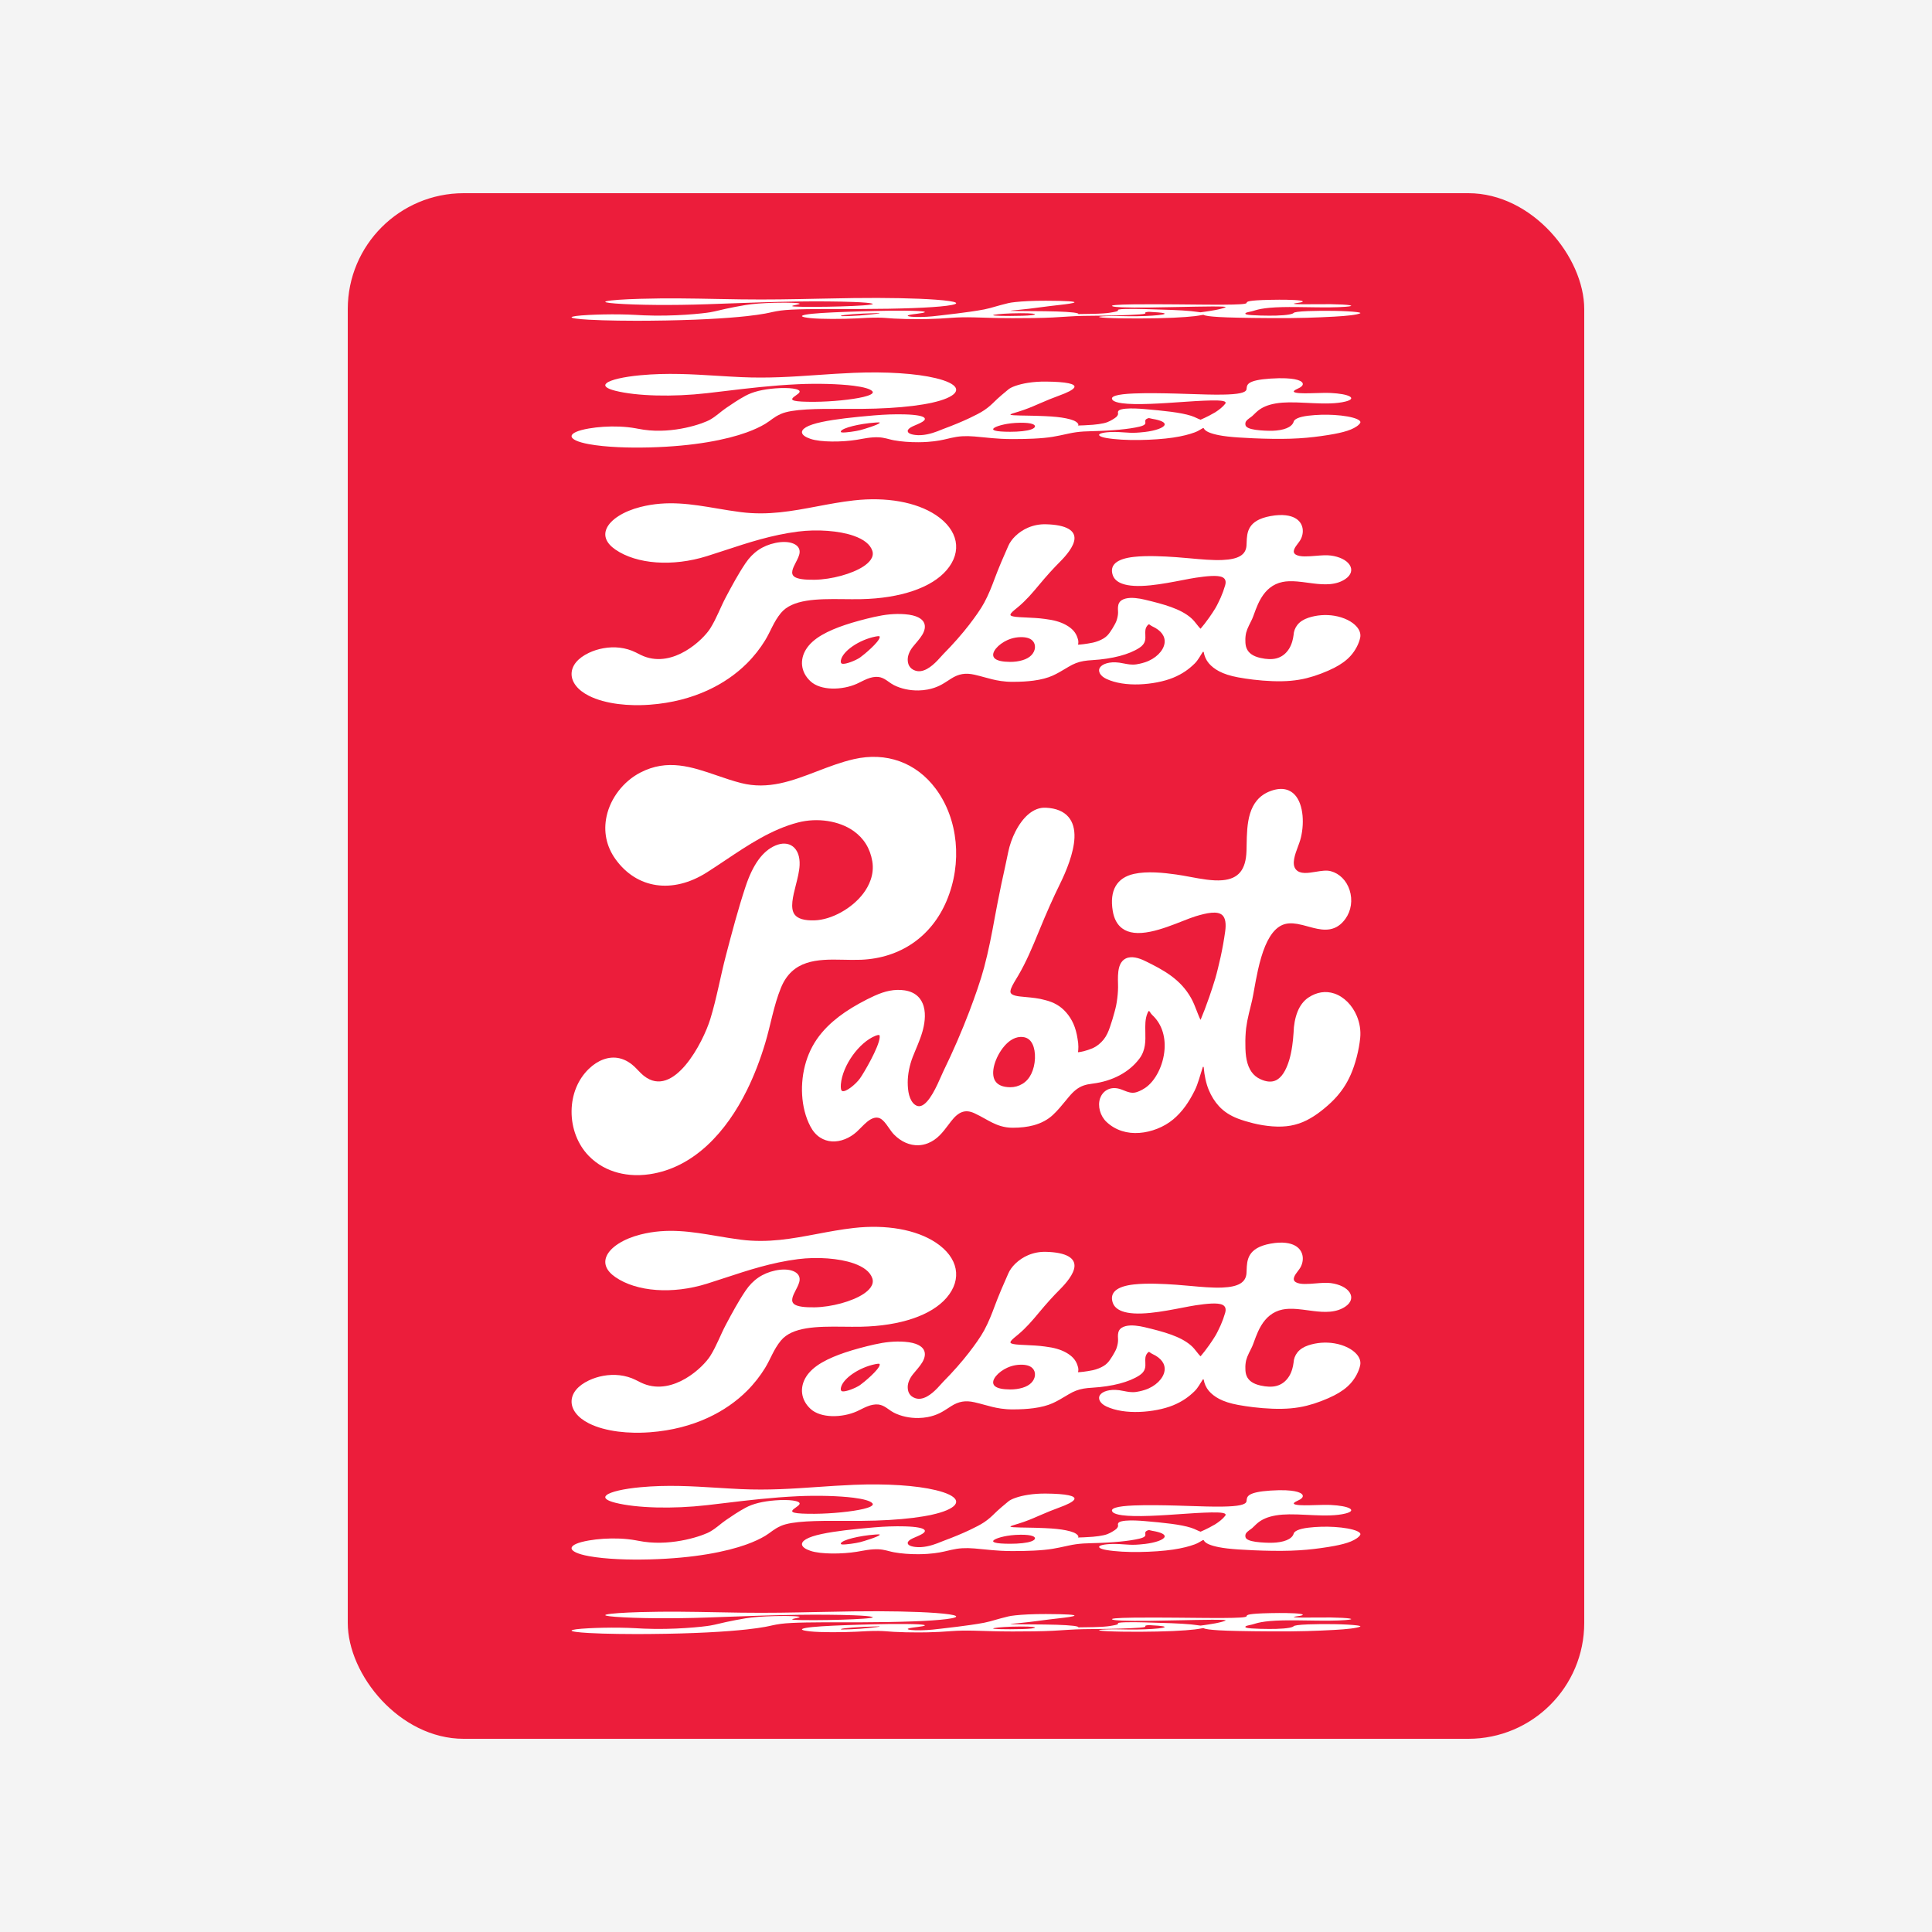 <?xml version="1.0" encoding="UTF-8"?>
<svg xmlns="http://www.w3.org/2000/svg" width="500" height="500" viewBox="0 0 500 500">
  <g id="a" data-name="Layer 2">
    <rect x="0" y="0" width="500" height="500" fill="#f4f4f4"></rect>
  </g>
  <g id="b" data-name="Layer 1">
    <g>
      <rect x="90" y="50" width="320" height="400" rx="30" ry="30" fill="#ec1d3b"></rect>
      <g>
        <g>
          <path d="M250.925,261.602c-2.002,5.26-4.286,10.527-6.788,15.655-.155,.318-.348,.758-.576,1.278-1.076,2.453-3.078,7.018-5.225,7.677-.513,.157-1.006,.066-1.503-.277-.356-.246-.674-.601-.944-1.054-.249-.419-.453-.915-.606-1.476-.135-.495-.232-1.053-.29-1.657-.048-.498-.073-1.041-.075-1.617-.002-.526,.027-1.064,.088-1.643,.057-.539,.142-1.1,.254-1.666,.106-.543,.242-1.1,.403-1.656,.159-.549,.345-1.088,.544-1.612,.21-.536,.43-1.068,.651-1.599l.107-.257c.188-.451,.376-.901,.558-1.351,.388-.956,.831-2.091,1.171-3.261,.522-1.791,1.004-4.406,.34-6.691-.462-1.591-1.683-3.591-4.873-4.086-1.277-.2-2.616-.165-3.979,.102-1.199,.234-2.451,.658-3.94,1.333-1.194,.541-2.509,1.208-3.908,1.982-1.273,.704-2.499,1.455-3.645,2.233-1.074,.73-2.113,1.526-3.088,2.367-1.078,.929-2.064,1.924-2.932,2.955-.929,1.105-1.739,2.29-2.407,3.523-.683,1.261-1.242,2.599-1.661,3.977-.42,1.384-.718,2.811-.883,4.241-.168,1.456-.211,2.908-.129,4.316,.086,1.47,.301,2.891,.641,4.224,.371,1.458,.87,2.765,1.521,3.995,.643,1.225,1.483,2.179,2.496,2.835,1.839,1.193,4.131,1.339,6.452,.414,1.065-.425,2.106-1.079,3.011-1.892,.324-.291,.672-.644,1.041-1.019l.265-.269c.448-.451,.93-.924,1.418-1.321,.528-.427,1.009-.716,1.471-.887,.513-.189,.981-.23,1.426-.129,.356,.083,.699,.268,1.05,.57,.309,.264,.625,.615,.994,1.105,.227,.302,.446,.617,.662,.927,.439,.632,.853,1.228,1.316,1.702,1.854,1.9,4.108,2.868,6.341,2.794,.807-.027,1.611-.19,2.393-.494,2.475-.963,3.887-2.838,5.383-4.823,.226-.299,.453-.601,.687-.904,1.96-2.529,3.704-3.127,6.02-2.067,.956,.438,1.827,.924,2.671,1.393,.665,.37,1.313,.73,1.972,1.053,1.251,.611,2.974,1.312,5.219,1.312,2.088,0,3.875-.208,5.452-.635,1.964-.531,3.636-1.424,4.969-2.653,1.214-1.118,2.378-2.539,3.505-3.912l.561-.683c.7-.844,1.308-1.459,1.912-1.933,.639-.502,1.31-.875,1.995-1.109,.678-.231,1.405-.385,2.294-.486,5.188-.643,9.506-2.945,12.159-6.482,1.635-2.179,1.58-4.581,1.528-6.905-.039-1.724-.075-3.353,.557-4.857,.221-.525,.372-.588,.408-.578,.062,.026,.205,.244,.29,.374,.148,.225,.315,.481,.557,.705,2.287,2.117,3.41,5.26,3.162,8.849-.283,4.106-2.353,8.222-5.035,10.012-1.06,.707-1.961,1.013-2.3,1.112-1.17,.339-2.191-.07-3.179-.467-.411-.166-.809-.323-1.196-.428-2.622-.703-4.391,.743-4.982,2.489-.667,1.971,.028,4.521,1.653,6.063,1.145,1.087,2.495,1.884,4.014,2.368,1.401,.446,2.934,.614,4.538,.489,1.539-.116,3.089-.479,4.605-1.079,1.527-.603,2.901-1.407,4.085-2.387,1.166-.966,2.247-2.135,3.211-3.473,.819-1.138,1.572-2.405,2.369-3.988,.47-.933,.835-2.007,1.131-2.935,.148-.465,.292-.941,.437-1.418,.177-.582,.354-1.167,.54-1.738,.011-.033,.038-.098,.124-.079,.114,.016,.122,.111,.124,.142,.081,1.045,.233,2.076,.451,3.063,.231,1.045,.519,1.984,.857,2.794,.678,1.623,1.571,3.039,2.654,4.208,1.288,1.392,2.907,2.443,4.951,3.214,1.197,.447,2.509,.846,3.9,1.187,1.651,.405,3.314,.674,4.944,.797,1.74,.131,3.339,.067,4.754-.189,1.458-.265,2.858-.735,4.161-1.398,1.238-.63,2.475-1.425,3.676-2.364,1.361-1.063,2.452-2.034,3.433-3.056,.846-.878,1.634-1.85,2.341-2.887,.74-1.087,1.375-2.243,1.941-3.533,.575-1.31,1.086-2.814,1.519-4.471,.444-1.701,.76-3.427,.914-4.992,.185-1.885-.113-3.835-.861-5.64-1.175-2.831-3.357-5.017-5.837-5.846-2.241-.75-4.563-.386-6.715,1.049-1.216,.812-2.195,2.098-2.829,3.72-.609,1.555-.956,3.426-1.003,5.385-.079,1.224-.197,2.379-.35,3.433-.202,1.382-.469,2.624-.792,3.69-.829,2.707-1.954,4.439-3.343,5.146-1.112,.567-2.48,.485-4.072-.244-1.897-.85-3.074-2.505-3.598-5.058-.218-1.062-.321-2.356-.314-3.973-.031-1.326,.034-2.74,.191-4.191,.157-1.226,.402-2.507,.748-3.918l.279-1.124c.201-.805,.386-1.545,.528-2.196,.188-.868,.372-1.894,.573-3.012,.121-.677,.249-1.388,.388-2.12,.288-1.515,.745-3.78,1.387-5.938,.651-2.188,1.376-3.917,2.217-5.284,.958-1.558,2.066-2.608,3.293-3.123,1.059-.444,2.272-.526,3.82-.262,.904,.155,1.842,.411,2.75,.66,.486,.133,.97,.265,1.452,.384,1.296,.32,2.822,.608,4.295,.336,1.57-.292,2.867-1.171,3.964-2.69,1.51-2.089,1.915-4.875,1.083-7.455-.792-2.452-2.608-4.276-4.859-4.878-1.13-.302-2.48-.079-3.91,.157-1.981,.326-4.029,.665-5.112-.589-1.191-1.378-.234-3.933,.535-5.986,.22-.588,.423-1.133,.561-1.604,1.119-3.806,.993-9.235-1.442-11.8-1.039-1.093-2.968-2.139-6.255-.913-5.947,2.216-6.066,8.676-6.163,13.868-.01,.54-.02,1.071-.035,1.59-.148,4.918-2.076,7.267-6.252,7.619-2.545,.216-5.501-.339-8.367-.873-1.261-.235-2.452-.457-3.578-.61-3.292-.466-7.506-.909-10.906-.161-4.485,.986-6.389,4.308-5.507,9.607,.338,2.028,1.157,3.539,2.435,4.489,1.677,1.248,4.081,1.527,7.347,.855,2.815-.581,5.816-1.762,8.227-2.711,1.361-.536,2.536-.998,3.463-1.277,2.839-.854,5.642-1.474,6.916-.253,.76,.728,.994,2.162,.697,4.262-.312,2.203-.703,4.39-1.163,6.5-.222,1.016-.454,1.998-.692,2.949-.227,.936-.456,1.832-.708,2.683-.457,1.515-.966,3.08-1.555,4.784-.385,1.115-.776,2.184-1.164,3.199-.365,.959-.725,1.859-1.075,2.687-.11-.183-.271-.508-.505-1.087-.174-.422-.338-.848-.503-1.273-.422-1.095-.859-2.227-1.456-3.288-2.73-4.857-7.054-7.239-12.01-9.64-1.412-.683-3.408-1.338-4.912-.575-.85,.431-1.432,1.243-1.728,2.414-.307,1.22-.296,2.806-.253,4.053,.022,.617,.016,1.255-.017,1.896-.032,.625-.09,1.242-.166,1.855-.075,.615-.168,1.226-.281,1.825-.123,.602-.27,1.199-.443,1.81-.16,.62-.339,1.244-.532,1.871-.193,.629-.396,1.266-.617,1.911-.22,.668-.454,1.256-.716,1.797-.274,.566-.602,1.089-.966,1.546-.395,.478-.822,.903-1.27,1.265-.477,.385-.984,.704-1.487,.936-1.774,.737-3.213,1.039-3.866,1.065,.107-.674,.196-1.895-.119-3.524-.443-2.872-1.361-4.976-2.981-6.823-1.435-1.613-3.121-2.589-5.447-3.161-1.591-.456-3.251-.613-5.009-.779-.479-.045-.963-.091-1.452-.143-1.559-.168-2.132-.536-2.337-.815-.08-.109-.167-.277-.126-.621,.093-.797,.794-1.96,1.535-3.193l.48-.803c2.024-3.441,3.613-7.203,5.333-11.409,1.955-4.781,3.733-8.781,5.435-12.227,1.632-3.305,3.611-8.067,3.774-11.985,.093-2.258-.423-4.069-1.534-5.383-1.244-1.471-3.219-2.283-5.87-2.416-1.606-.084-3.162,.52-4.616,1.784-1.197,1.041-2.325,2.561-3.262,4.398-.83,1.626-1.487,3.492-1.851,5.256-.522,2.529-1.122,5.307-1.765,8.227l-.231,1.137c-.521,2.564-1.059,5.216-1.527,7.811-.696,3.851-1.561,8.364-2.7,12.642-.468,1.749-1.031,3.57-1.772,5.731-.636,1.853-1.316,3.731-2.021,5.584Zm-23.258,6.842c-.177,2.581-4.132,9.274-5.088,10.624-1.075,1.518-3.71,3.678-4.616,3.287-.304-.13-.43-.768-.346-1.752,.414-4.845,4.682-10.824,8.953-12.544,.383-.154,.631-.2,.785-.205,.173-.006,.231,.039,.236,.042,.038,.03,.102,.184,.076,.548Zm29.649,7.203c.461-1.706,1.387-3.469,2.542-4.839,.916-1.086,2.395-2.389,4.26-2.451h.041c1.43-.034,2.429,.573,3.053,1.856,.466,.957,.691,2.275,.634,3.71-.056,1.422-.394,2.838-.951,3.985-.545,1.124-1.31,1.992-2.273,2.579-.965,.59-2.061,.895-3.185,.885-1.94-.018-3.259-.585-3.919-1.684-.575-.958-.647-2.393-.202-4.04Z" fill="#fff"></path>
          <path d="M155.991,301.923c1.23,.688,2.574,1.225,3.994,1.594,1.32,.343,2.713,.544,4.14,.597,.492,.018,.989,.018,1.489,.002,.853-.028,1.713-.107,2.573-.236,11.487-1.719,19.815-11.039,25.06-21.622,1.947-3.929,3.507-8.042,4.772-12.238,1.448-4.804,2.178-9.655,4.072-14.334,2.952-7.293,9.358-7.47,15.992-7.309,1.567,.038,3.189,.069,4.77,.012,10.15-.427,18.215-5.985,22.127-15.249,4.132-9.782,3.028-21.171-2.813-29.015-5.059-6.796-12.787-9.583-21.203-7.652-3.276,.753-6.433,1.962-9.487,3.133-6.499,2.491-12.637,4.843-19.708,3.041-2.085-.531-4.156-1.242-6.159-1.93-6.615-2.27-12.861-4.413-19.886-.776-4.364,2.261-7.711,6.583-8.732,11.28-.863,3.966-.08,7.799,2.264,11.085,5.52,7.738,14.816,9.101,23.681,3.471,1.615-1.026,3.215-2.096,4.819-3.168,5.863-3.921,11.925-7.976,18.771-9.75,4.999-1.298,10.635-.438,14.356,2.187,2.668,1.882,4.305,4.523,4.866,7.85,.593,3.52-.92,6.448-2.293,8.284-2.928,3.915-8.241,6.862-12.635,7.009-2.638,.087-4.383-.426-5.186-1.527-1.192-1.633-.421-4.66,.323-7.588,.448-1.76,.912-3.581,.982-5.194,.095-2.159-.525-3.866-1.744-4.807-1.176-.907-2.792-.991-4.548-.235-3.281,1.411-5.804,4.896-7.712,10.654-1.93,5.823-3.519,11.88-5.057,17.739-1.44,5.489-2.386,11.069-4.055,16.501-1.837,5.978-9.488,20.837-17.198,14.688-.568-.453-1.09-.996-1.595-1.521l-.495-.51c-1.294-1.313-2.703-2.154-4.185-2.499-1.371-.32-2.79-.218-4.215,.304-1.315,.482-2.573,1.297-3.739,2.421-2.837,2.737-4.425,6.616-4.472,10.924-.049,4.438,1.582,8.679,4.473,11.637,1.06,1.084,2.269,2.008,3.593,2.749Z" fill="#fff"></path>
        </g>
        <g>
          <path d="M250.925,349.858c-2.002,2.589-4.286,5.182-6.788,7.706-.155,.156-.348,.373-.576,.629-1.076,1.207-3.078,3.455-5.225,3.779-.513,.077-1.006,.032-1.503-.136-.356-.121-.674-.296-.944-.519-.249-.206-.453-.451-.606-.727-.135-.244-.232-.518-.29-.816-.048-.245-.073-.513-.075-.796-.002-.259,.027-.524,.088-.809,.057-.266,.142-.542,.254-.82,.106-.267,.242-.541,.403-.815,.159-.27,.345-.535,.544-.794,.21-.264,.43-.526,.651-.787l.107-.127c.188-.222,.376-.444,.558-.665,.388-.471,.831-1.029,1.171-1.605,.522-.882,1.004-2.169,.34-3.294-.462-.783-1.683-1.768-4.873-2.011-1.277-.098-2.616-.081-3.979,.05-1.199,.115-2.451,.324-3.94,.656-1.194,.266-2.509,.595-3.908,.975-1.273,.346-2.499,.716-3.645,1.099-1.074,.359-2.113,.751-3.088,1.165-1.078,.457-2.064,.947-2.932,1.455-.929,.544-1.739,1.127-2.407,1.734-.683,.621-1.242,1.279-1.661,1.958-.42,.681-.718,1.384-.883,2.088-.168,.717-.211,1.432-.129,2.125,.086,.724,.301,1.423,.641,2.079,.371,.718,.87,1.361,1.521,1.967,.643,.603,1.483,1.073,2.496,1.396,1.839,.587,4.131,.659,6.452,.204,1.065-.209,2.106-.531,3.011-.931,.324-.143,.672-.317,1.041-.502l.265-.132c.448-.222,.93-.455,1.418-.651,.528-.21,1.009-.353,1.471-.437,.513-.093,.981-.113,1.426-.063,.356,.041,.699,.132,1.05,.281,.309,.13,.625,.303,.994,.544,.227,.149,.446,.304,.662,.456,.439,.311,.853,.605,1.316,.838,1.854,.935,4.108,1.412,6.341,1.375,.807-.013,1.611-.094,2.393-.243,2.475-.474,3.887-1.397,5.383-2.374,.226-.147,.453-.296,.687-.445,1.96-1.245,3.704-1.54,6.02-1.018,.956,.216,1.827,.455,2.671,.686,.665,.182,1.313,.36,1.972,.518,1.251,.301,2.974,.646,5.219,.646,2.088,0,3.875-.103,5.452-.313,1.964-.262,3.636-.701,4.969-1.306,1.214-.55,2.378-1.25,3.505-1.926l.561-.336c.7-.416,1.308-.718,1.912-.952,.639-.247,1.31-.431,1.995-.546,.678-.114,1.405-.19,2.294-.239,5.188-.317,9.506-1.45,12.159-3.191,1.635-1.073,1.58-2.255,1.528-3.399-.039-.849-.075-1.651,.557-2.391,.221-.259,.372-.29,.408-.285,.062,.013,.205,.12,.29,.184,.148,.111,.315,.237,.557,.347,2.287,1.042,3.41,2.589,3.162,4.356-.283,2.021-2.353,4.048-5.035,4.929-1.06,.348-1.961,.499-2.3,.547-1.17,.167-2.191-.035-3.179-.23-.411-.082-.809-.159-1.196-.211-2.622-.346-4.391,.366-4.982,1.225-.667,.97,.028,2.226,1.653,2.985,1.145,.535,2.495,.927,4.014,1.166,1.401,.219,2.934,.302,4.538,.241,1.539-.057,3.089-.236,4.605-.531,1.527-.297,2.901-.693,4.085-1.175,1.166-.476,2.247-1.051,3.211-1.71,.819-.56,1.572-1.184,2.369-1.963,.47-.46,.835-.988,1.131-1.445,.148-.229,.292-.463,.437-.698,.177-.287,.354-.574,.54-.856,.011-.016,.038-.048,.124-.039,.114,.008,.122,.055,.124,.07,.081,.515,.233,1.022,.451,1.508,.231,.514,.519,.977,.857,1.375,.678,.799,1.571,1.496,2.654,2.072,1.288,.685,2.907,1.203,4.951,1.582,1.197,.22,2.509,.416,3.9,.585,1.651,.199,3.314,.332,4.944,.393,1.74,.064,3.339,.033,4.754-.093,1.458-.131,2.858-.362,4.161-.688,1.238-.31,2.475-.701,3.676-1.164,1.361-.523,2.452-1.001,3.433-1.504,.846-.432,1.634-.911,2.341-1.421,.74-.535,1.375-1.104,1.941-1.739,.575-.645,1.086-1.385,1.519-2.201,.444-.838,.76-1.687,.914-2.457,.185-.928-.113-1.888-.861-2.776-1.175-1.394-3.357-2.47-5.837-2.878-2.241-.369-4.563-.19-6.715,.517-1.216,.4-2.195,1.033-2.829,1.831-.609,.765-.956,1.686-1.003,2.651-.079,.602-.197,1.171-.35,1.69-.202,.68-.469,1.292-.792,1.817-.829,1.333-1.954,2.185-3.343,2.533-1.112,.279-2.48,.239-4.072-.12-1.897-.419-3.074-1.233-3.598-2.49-.218-.523-.321-1.16-.314-1.956-.031-.653,.034-1.349,.191-2.063,.157-.603,.402-1.234,.748-1.929l.279-.554c.201-.397,.386-.76,.528-1.081,.188-.428,.372-.932,.573-1.483,.121-.333,.249-.683,.388-1.044,.288-.746,.745-1.861,1.387-2.923,.651-1.077,1.376-1.928,2.217-2.601,.958-.767,2.066-1.284,3.293-1.537,1.059-.219,2.272-.259,3.82-.129,.904,.076,1.842,.203,2.75,.325,.486,.065,.97,.131,1.452,.189,1.296,.157,2.822,.299,4.295,.165,1.57-.144,2.867-.577,3.964-1.324,1.51-1.028,1.915-2.4,1.083-3.67-.792-1.207-2.608-2.105-4.859-2.401-1.13-.149-2.48-.039-3.91,.077-1.981,.161-4.029,.328-5.112-.29-1.191-.679-.234-1.936,.535-2.947,.22-.289,.423-.558,.561-.79,1.119-1.874,.993-4.546-1.442-5.809-1.039-.538-2.968-1.053-6.255-.449-5.947,1.091-6.066,4.271-6.163,6.827-.01,.266-.02,.527-.035,.783-.148,2.421-2.076,3.578-6.252,3.751-2.545,.106-5.501-.167-8.367-.43-1.261-.116-2.452-.225-3.578-.3-3.292-.23-7.506-.447-10.906-.079-4.485,.485-6.389,2.121-5.507,4.729,.338,.998,1.157,1.742,2.435,2.21,1.677,.614,4.081,.752,7.347,.421,2.815-.286,5.816-.867,8.227-1.334,1.361-.264,2.536-.491,3.463-.629,2.839-.42,5.642-.726,6.916-.125,.76,.358,.994,1.064,.697,2.098-.312,1.085-.703,2.161-1.163,3.2-.222,.5-.454,.983-.692,1.452-.227,.461-.456,.902-.708,1.321-.457,.746-.966,1.516-1.555,2.355-.385,.549-.776,1.075-1.164,1.575-.365,.472-.725,.915-1.075,1.323-.11-.09-.271-.25-.505-.535-.174-.208-.338-.417-.503-.627-.422-.539-.859-1.096-1.456-1.618-2.73-2.391-7.054-3.564-12.01-4.746-1.412-.336-3.408-.659-4.912-.283-.85,.212-1.432,.612-1.728,1.188-.307,.6-.296,1.381-.253,1.995,.022,.304,.016,.618-.017,.933-.032,.308-.09,.611-.166,.913-.075,.303-.168,.604-.281,.898-.123,.296-.27,.59-.443,.891-.16,.305-.339,.612-.532,.921-.193,.31-.396,.623-.617,.941-.22,.329-.454,.618-.716,.884-.274,.279-.602,.536-.966,.761-.395,.235-.822,.445-1.27,.623-.477,.19-.984,.346-1.487,.461-1.774,.363-3.213,.511-3.866,.524,.107-.332,.196-.933-.119-1.735-.443-1.414-1.361-2.449-2.981-3.359-1.435-.794-3.121-1.275-5.447-1.556-1.591-.225-3.251-.302-5.009-.384-.479-.022-.963-.045-1.452-.071-1.559-.083-2.132-.264-2.337-.401-.08-.053-.167-.136-.126-.306,.093-.392,.794-.965,1.535-1.572l.48-.396c2.024-1.694,3.613-3.546,5.333-5.616,1.955-2.354,3.733-4.323,5.435-6.019,1.632-1.627,3.611-3.971,3.774-5.9,.093-1.112-.423-2.003-1.534-2.65-1.244-.724-3.219-1.124-5.87-1.189-1.606-.041-3.162,.256-4.616,.878-1.197,.512-2.325,1.261-3.262,2.165-.83,.8-1.487,1.719-1.851,2.587-.522,1.245-1.122,2.612-1.765,4.05l-.231,.559c-.521,1.262-1.059,2.568-1.527,3.845-.696,1.896-1.561,4.117-2.7,6.223-.468,.861-1.031,1.758-1.772,2.821-.636,.912-1.316,1.837-2.021,2.749Zm-23.258,3.368c-.177,1.271-4.132,4.566-5.088,5.23-1.075,.747-3.71,1.81-4.616,1.618-.304-.064-.43-.378-.346-.863,.414-2.385,4.682-5.328,8.953-6.175,.383-.076,.631-.098,.785-.101,.173-.003,.231,.019,.236,.021,.038,.015,.102,.091,.076,.27Zm29.649,3.546c.461-.84,1.387-1.708,2.542-2.382,.916-.535,2.395-1.176,4.26-1.207h.041c1.43-.017,2.429,.282,3.053,.914,.466,.471,.691,1.12,.634,1.826-.056,.7-.394,1.397-.951,1.962-.545,.553-1.31,.98-2.273,1.269-.965,.29-2.061,.441-3.185,.436-1.94-.009-3.259-.288-3.919-.829-.575-.471-.647-1.178-.202-1.989Z" fill="#fff"></path>
          <path d="M155.991,369.707c1.23,.339,2.574,.603,3.994,.785,1.32,.169,2.713,.268,4.14,.294,.492,.009,.989,.009,1.489,0,.853-.014,1.713-.053,2.573-.116,11.487-.846,19.815-5.434,25.06-10.644,1.947-1.934,3.507-3.959,4.772-6.024,1.448-2.365,2.178-4.753,4.072-7.056,2.952-3.59,9.358-3.677,15.992-3.598,1.567,.019,3.189,.034,4.77,.006,10.15-.21,18.215-2.946,22.127-7.506,4.132-4.815,3.028-10.422-2.813-14.283-5.059-3.346-12.787-4.718-21.203-3.767-3.276,.371-6.433,.966-9.487,1.542-6.499,1.226-12.637,2.384-19.708,1.497-2.085-.262-4.156-.612-6.159-.95-6.615-1.118-12.861-2.173-19.886-.382-4.364,1.113-7.711,3.241-8.732,5.553-.863,1.952-.08,3.839,2.264,5.457,5.52,3.809,14.816,4.48,23.681,1.709,1.615-.505,3.215-1.032,4.819-1.559,5.863-1.93,11.925-3.926,18.771-4.8,4.999-.639,10.635-.216,14.356,1.076,2.668,.926,4.305,2.226,4.866,3.864,.593,1.733-.92,3.174-2.293,4.078-2.928,1.927-8.241,3.378-12.635,3.45-2.638,.043-4.383-.21-5.186-.751-1.192-.804-.421-2.294,.323-3.735,.448-.867,.912-1.763,.982-2.557,.095-1.063-.525-1.903-1.744-2.367-1.176-.447-2.792-.488-4.548-.116-3.281,.694-5.804,2.41-7.712,5.245-1.93,2.867-3.519,5.848-5.057,8.733-1.44,2.702-2.386,5.449-4.055,8.123-1.837,2.943-9.488,10.257-17.198,7.231-.568-.223-1.09-.49-1.595-.749l-.495-.251c-1.294-.646-2.703-1.06-4.185-1.23-1.371-.158-2.79-.107-4.215,.15-1.315,.237-2.573,.638-3.739,1.192-2.837,1.347-4.425,3.257-4.472,5.378-.049,2.185,1.582,4.273,4.473,5.729,1.06,.534,2.269,.989,3.593,1.353Z" fill="#fff"></path>
        </g>
        <g>
          <path d="M250.925,161.565c-2.002,2.589-4.286,5.182-6.788,7.706-.155,.156-.348,.373-.576,.629-1.076,1.207-3.078,3.455-5.225,3.779-.513,.077-1.006,.032-1.503-.136-.356-.121-.674-.296-.944-.519-.249-.206-.453-.451-.606-.727-.135-.244-.232-.518-.29-.816-.048-.245-.073-.513-.075-.796-.002-.259,.027-.524,.088-.809,.057-.266,.142-.542,.254-.82,.106-.267,.242-.541,.403-.815,.159-.27,.345-.535,.544-.794,.21-.264,.43-.526,.651-.787l.107-.127c.188-.222,.376-.444,.558-.665,.388-.471,.831-1.029,1.171-1.605,.522-.882,1.004-2.169,.34-3.294-.462-.783-1.683-1.768-4.873-2.011-1.277-.098-2.616-.081-3.979,.05-1.199,.115-2.451,.324-3.94,.656-1.194,.266-2.509,.595-3.908,.975-1.273,.346-2.499,.716-3.645,1.099-1.074,.359-2.113,.751-3.088,1.165-1.078,.457-2.064,.947-2.932,1.455-.929,.544-1.739,1.127-2.407,1.734-.683,.621-1.242,1.279-1.661,1.958-.42,.681-.718,1.384-.883,2.088-.168,.717-.211,1.432-.129,2.125,.086,.724,.301,1.423,.641,2.079,.371,.718,.87,1.361,1.521,1.967,.643,.603,1.483,1.073,2.496,1.396,1.839,.587,4.131,.659,6.452,.204,1.065-.209,2.106-.531,3.011-.931,.324-.143,.672-.317,1.041-.502l.265-.132c.448-.222,.93-.455,1.418-.651,.528-.21,1.009-.353,1.471-.437,.513-.093,.981-.113,1.426-.063,.356,.041,.699,.132,1.05,.281,.309,.13,.625,.303,.994,.544,.227,.149,.446,.304,.662,.456,.439,.311,.853,.605,1.316,.838,1.854,.935,4.108,1.412,6.341,1.375,.807-.013,1.611-.094,2.393-.243,2.475-.474,3.887-1.397,5.383-2.374,.226-.147,.453-.296,.687-.445,1.96-1.245,3.704-1.54,6.02-1.018,.956,.216,1.827,.455,2.671,.686,.665,.182,1.313,.36,1.972,.518,1.251,.301,2.974,.646,5.219,.646,2.088,0,3.875-.103,5.452-.313,1.964-.262,3.636-.701,4.969-1.306,1.214-.55,2.378-1.25,3.505-1.926l.561-.336c.7-.416,1.308-.718,1.912-.952,.639-.247,1.31-.431,1.995-.546,.678-.114,1.405-.19,2.294-.239,5.188-.317,9.506-1.45,12.159-3.191,1.635-1.073,1.58-2.255,1.528-3.399-.039-.849-.075-1.651,.557-2.391,.221-.259,.372-.29,.408-.285,.062,.013,.205,.12,.29,.184,.148,.111,.315,.237,.557,.347,2.287,1.042,3.41,2.589,3.162,4.356-.283,2.021-2.353,4.048-5.035,4.929-1.06,.348-1.961,.499-2.3,.547-1.17,.167-2.191-.035-3.179-.23-.411-.082-.809-.159-1.196-.211-2.622-.346-4.391,.366-4.982,1.225-.667,.97,.028,2.226,1.653,2.985,1.145,.535,2.495,.927,4.014,1.166,1.401,.219,2.934,.302,4.538,.241,1.539-.057,3.089-.236,4.605-.531,1.527-.297,2.901-.693,4.085-1.175,1.166-.476,2.247-1.051,3.211-1.71,.819-.56,1.572-1.184,2.369-1.963,.47-.46,.835-.988,1.131-1.445,.148-.229,.292-.463,.437-.698,.177-.287,.354-.574,.54-.856,.011-.016,.038-.048,.124-.039,.114,.008,.122,.055,.124,.07,.081,.515,.233,1.022,.451,1.508,.231,.514,.519,.977,.857,1.375,.678,.799,1.571,1.496,2.654,2.072,1.288,.685,2.907,1.203,4.951,1.582,1.197,.22,2.509,.416,3.9,.585,1.651,.199,3.314,.332,4.944,.393,1.74,.064,3.339,.033,4.754-.093,1.458-.131,2.858-.362,4.161-.688,1.238-.31,2.475-.701,3.676-1.164,1.361-.523,2.452-1.001,3.433-1.504,.846-.432,1.634-.911,2.341-1.421,.74-.535,1.375-1.104,1.941-1.739,.575-.645,1.086-1.385,1.519-2.201,.444-.838,.76-1.687,.914-2.457,.185-.928-.113-1.888-.861-2.776-1.175-1.394-3.357-2.47-5.837-2.878-2.241-.369-4.563-.19-6.715,.517-1.216,.4-2.195,1.033-2.829,1.831-.609,.765-.956,1.686-1.003,2.651-.079,.602-.197,1.171-.35,1.69-.202,.68-.469,1.292-.792,1.817-.829,1.333-1.954,2.185-3.343,2.533-1.112,.279-2.48,.239-4.072-.12-1.897-.419-3.074-1.233-3.598-2.49-.218-.523-.321-1.16-.314-1.956-.031-.653,.034-1.349,.191-2.063,.157-.603,.402-1.234,.748-1.929l.279-.554c.201-.397,.386-.76,.528-1.081,.188-.428,.372-.932,.573-1.483,.121-.333,.249-.683,.388-1.044,.288-.746,.745-1.861,1.387-2.923,.651-1.077,1.376-1.928,2.217-2.601,.958-.767,2.066-1.284,3.293-1.537,1.059-.219,2.272-.259,3.82-.129,.904,.076,1.842,.203,2.75,.325,.486,.065,.97,.131,1.452,.189,1.296,.157,2.822,.299,4.295,.165,1.57-.144,2.867-.577,3.964-1.324,1.51-1.028,1.915-2.4,1.083-3.67-.792-1.207-2.608-2.105-4.859-2.401-1.13-.149-2.48-.039-3.91,.077-1.981,.161-4.029,.328-5.112-.29-1.191-.679-.234-1.936,.535-2.947,.22-.289,.423-.558,.561-.79,1.119-1.874,.993-4.546-1.442-5.809-1.039-.538-2.968-1.053-6.255-.449-5.947,1.091-6.066,4.271-6.163,6.827-.01,.266-.02,.527-.035,.783-.148,2.421-2.076,3.578-6.252,3.751-2.545,.106-5.501-.167-8.367-.43-1.261-.116-2.452-.225-3.578-.3-3.292-.23-7.506-.447-10.906-.079-4.485,.485-6.389,2.121-5.507,4.729,.338,.998,1.157,1.742,2.435,2.21,1.677,.614,4.081,.752,7.347,.421,2.815-.286,5.816-.867,8.227-1.334,1.361-.264,2.536-.491,3.463-.629,2.839-.42,5.642-.726,6.916-.125,.76,.358,.994,1.064,.697,2.098-.312,1.085-.703,2.161-1.163,3.2-.222,.5-.454,.983-.692,1.452-.227,.461-.456,.902-.708,1.321-.457,.746-.966,1.516-1.555,2.355-.385,.549-.776,1.075-1.164,1.575-.365,.472-.725,.915-1.075,1.323-.11-.09-.271-.25-.505-.535-.174-.208-.338-.417-.503-.627-.422-.539-.859-1.096-1.456-1.618-2.73-2.391-7.054-3.564-12.01-4.746-1.412-.336-3.408-.659-4.912-.283-.85,.212-1.432,.612-1.728,1.188-.307,.6-.296,1.381-.253,1.995,.022,.304,.016,.618-.017,.933-.032,.308-.09,.611-.166,.913-.075,.303-.168,.604-.281,.898-.123,.296-.27,.59-.443,.891-.16,.305-.339,.612-.532,.921-.193,.31-.396,.623-.617,.941-.22,.329-.454,.618-.716,.884-.274,.279-.602,.536-.966,.761-.395,.235-.822,.445-1.27,.623-.477,.19-.984,.346-1.487,.461-1.774,.363-3.213,.511-3.866,.524,.107-.332,.196-.933-.119-1.735-.443-1.414-1.361-2.449-2.981-3.359-1.435-.794-3.121-1.275-5.447-1.556-1.591-.225-3.251-.302-5.009-.384-.479-.022-.963-.045-1.452-.071-1.559-.083-2.132-.264-2.337-.401-.08-.053-.167-.136-.126-.306,.093-.392,.794-.965,1.535-1.572l.48-.396c2.024-1.694,3.613-3.546,5.333-5.616,1.955-2.354,3.733-4.323,5.435-6.019,1.632-1.627,3.611-3.971,3.774-5.9,.093-1.112-.423-2.003-1.534-2.65-1.244-.724-3.219-1.124-5.87-1.189-1.606-.041-3.162,.256-4.616,.878-1.197,.512-2.325,1.261-3.262,2.165-.83,.8-1.487,1.719-1.851,2.587-.522,1.245-1.122,2.612-1.765,4.05l-.231,.559c-.521,1.262-1.059,2.568-1.527,3.845-.696,1.896-1.561,4.117-2.7,6.223-.468,.861-1.031,1.758-1.772,2.821-.636,.912-1.316,1.837-2.021,2.749Zm-23.258,3.368c-.177,1.271-4.132,4.566-5.088,5.23-1.075,.747-3.71,1.81-4.616,1.618-.304-.064-.43-.378-.346-.863,.414-2.385,4.682-5.328,8.953-6.175,.383-.076,.631-.098,.785-.101,.173-.003,.231,.019,.236,.021,.038,.015,.102,.091,.076,.27Zm29.649,3.546c.461-.84,1.387-1.708,2.542-2.382,.916-.535,2.395-1.176,4.26-1.207h.041c1.43-.017,2.429,.282,3.053,.914,.466,.471,.691,1.12,.634,1.826-.056,.7-.394,1.397-.951,1.962-.545,.553-1.31,.98-2.273,1.269-.965,.29-2.061,.441-3.185,.436-1.94-.009-3.259-.288-3.919-.829-.575-.471-.647-1.178-.202-1.989Z" fill="#fff"></path>
          <path d="M155.991,181.414c1.23,.339,2.574,.603,3.994,.785,1.32,.169,2.713,.268,4.14,.294,.492,.009,.989,.009,1.489,0,.853-.014,1.713-.053,2.573-.116,11.487-.846,19.815-5.434,25.06-10.644,1.947-1.934,3.507-3.959,4.772-6.024,1.448-2.365,2.178-4.753,4.072-7.056,2.952-3.59,9.358-3.677,15.992-3.598,1.567,.019,3.189,.034,4.77,.006,10.15-.21,18.215-2.946,22.127-7.506,4.132-4.815,3.028-10.422-2.813-14.283-5.059-3.346-12.787-4.718-21.203-3.767-3.276,.371-6.433,.966-9.487,1.542-6.499,1.226-12.637,2.384-19.708,1.497-2.085-.262-4.156-.612-6.159-.95-6.615-1.118-12.861-2.173-19.886-.382-4.364,1.113-7.711,3.241-8.732,5.553-.863,1.952-.08,3.839,2.264,5.457,5.52,3.809,14.816,4.48,23.681,1.709,1.615-.505,3.215-1.032,4.819-1.559,5.863-1.93,11.925-3.926,18.771-4.8,4.999-.639,10.635-.216,14.356,1.076,2.668,.926,4.305,2.226,4.866,3.864,.593,1.733-.92,3.174-2.293,4.078-2.928,1.927-8.241,3.378-12.635,3.45-2.638,.043-4.383-.21-5.186-.751-1.192-.804-.421-2.294,.323-3.735,.448-.867,.912-1.763,.982-2.557,.095-1.063-.525-1.903-1.744-2.367-1.176-.447-2.792-.488-4.548-.116-3.281,.694-5.804,2.41-7.712,5.245-1.93,2.867-3.519,5.848-5.057,8.733-1.44,2.702-2.386,5.449-4.055,8.123-1.837,2.943-9.488,10.257-17.198,7.231-.568-.223-1.09-.49-1.595-.749l-.495-.251c-1.294-.646-2.703-1.06-4.185-1.23-1.371-.158-2.79-.107-4.215,.15-1.315,.237-2.573,.638-3.739,1.192-2.837,1.347-4.425,3.257-4.472,5.378-.049,2.185,1.582,4.273,4.473,5.729,1.06,.534,2.269,.989,3.593,1.353Z" fill="#fff"></path>
        </g>
        <g>
          <path d="M250.925,395.975c-2.002,.945-4.286,1.892-6.788,2.813-.155,.057-.348,.136-.576,.23-1.076,.441-3.078,1.261-5.225,1.379-.513,.028-1.006,.012-1.503-.05-.356-.044-.674-.108-.944-.189-.249-.075-.453-.164-.606-.265-.135-.089-.232-.189-.29-.298-.048-.089-.073-.187-.075-.291-.002-.095,.027-.191,.088-.295,.057-.097,.142-.198,.254-.299,.106-.098,.242-.198,.403-.298,.159-.099,.345-.195,.544-.29,.21-.096,.43-.192,.651-.287l.107-.046c.188-.081,.376-.162,.558-.243,.388-.172,.831-.376,1.171-.586,.522-.322,1.004-.792,.34-1.202-.462-.286-1.683-.645-4.873-.734-1.277-.036-2.616-.03-3.979,.018-1.199,.042-2.451,.118-3.94,.239-1.194,.097-2.509,.217-3.908,.356-1.273,.126-2.499,.261-3.645,.401-1.074,.131-2.113,.274-3.088,.425-1.078,.167-2.064,.346-2.932,.531-.929,.199-1.739,.411-2.407,.633-.683,.227-1.242,.467-1.661,.715-.42,.249-.718,.505-.883,.762-.168,.262-.211,.523-.129,.776,.086,.264,.301,.519,.641,.759,.371,.262,.87,.497,1.521,.718,.643,.22,1.483,.391,2.496,.509,1.839,.214,4.131,.241,6.452,.074,1.065-.076,2.106-.194,3.011-.34,.324-.052,.672-.116,1.041-.183l.265-.048c.448-.081,.93-.166,1.418-.237,.528-.077,1.009-.129,1.471-.159,.513-.034,.981-.041,1.426-.023,.356,.015,.699,.048,1.05,.102,.309,.047,.625,.11,.994,.199,.227,.054,.446,.111,.662,.167,.439,.113,.853,.221,1.316,.306,1.854,.341,4.108,.515,6.341,.502,.807-.005,1.611-.034,2.393-.089,2.475-.173,3.887-.51,5.383-.867,.226-.054,.453-.108,.687-.162,1.96-.454,3.704-.562,6.02-.371,.956,.079,1.827,.166,2.671,.25,.665,.066,1.313,.131,1.972,.189,1.251,.11,2.974,.236,5.219,.236,2.088,0,3.875-.037,5.452-.114,1.964-.095,3.636-.256,4.969-.477,1.214-.201,2.378-.456,3.505-.703l.561-.123c.7-.152,1.308-.262,1.912-.347,.639-.09,1.31-.157,1.995-.199,.678-.042,1.405-.069,2.294-.087,5.188-.116,9.506-.529,12.159-1.165,1.635-.392,1.58-.823,1.528-1.241-.039-.31-.075-.602,.557-.873,.221-.094,.372-.106,.408-.104,.062,.005,.205,.044,.29,.067,.148,.04,.315,.086,.557,.127,2.287,.38,3.41,.945,3.162,1.59-.283,.738-2.353,1.477-5.035,1.799-1.06,.127-1.961,.182-2.3,.2-1.17,.061-2.191-.013-3.179-.084-.411-.03-.809-.058-1.196-.077-2.622-.126-4.391,.133-4.982,.447-.667,.354,.028,.812,1.653,1.089,1.145,.195,2.495,.338,4.014,.425,1.401,.08,2.934,.11,4.538,.088,1.539-.021,3.089-.086,4.605-.194,1.527-.108,2.901-.253,4.085-.429,1.166-.174,2.247-.384,3.211-.624,.819-.204,1.572-.432,2.369-.717,.47-.168,.835-.361,1.131-.527,.148-.084,.292-.169,.437-.255,.177-.105,.354-.21,.54-.312,.011-.006,.038-.018,.124-.014,.114,.003,.122,.02,.124,.026,.081,.188,.233,.373,.451,.55,.231,.188,.519,.357,.857,.502,.678,.292,1.571,.546,2.654,.756,1.288,.25,2.907,.439,4.951,.577,1.197,.08,2.509,.152,3.9,.213,1.651,.073,3.314,.121,4.944,.143,1.74,.024,3.339,.012,4.754-.034,1.458-.048,2.858-.132,4.161-.251,1.238-.113,2.475-.256,3.676-.425,1.361-.191,2.452-.365,3.433-.549,.846-.158,1.634-.332,2.341-.519,.74-.195,1.375-.403,1.941-.635,.575-.235,1.086-.506,1.519-.803,.444-.306,.76-.616,.914-.897,.185-.339-.113-.689-.861-1.013-1.175-.509-3.357-.901-5.837-1.05-2.241-.135-4.563-.069-6.715,.189-1.216,.146-2.195,.377-2.829,.668-.609,.279-.956,.616-1.003,.968-.079,.22-.197,.427-.35,.617-.202,.248-.469,.471-.792,.663-.829,.486-1.954,.798-3.343,.925-1.112,.102-2.48,.087-4.072-.044-1.897-.153-3.074-.45-3.598-.909-.218-.191-.321-.423-.314-.714-.031-.238,.034-.492,.191-.753,.157-.22,.402-.45,.748-.704l.279-.202c.201-.145,.386-.278,.528-.395,.188-.156,.372-.34,.573-.541,.121-.122,.249-.249,.388-.381,.288-.272,.745-.679,1.387-1.067,.651-.393,1.376-.704,2.217-.949,.958-.28,2.066-.469,3.293-.561,1.059-.08,2.272-.095,3.82-.047,.904,.028,1.842,.074,2.75,.119,.486,.024,.97,.048,1.452,.069,1.296,.057,2.822,.109,4.295,.06,1.57-.053,2.867-.21,3.964-.483,1.51-.375,1.915-.876,1.083-1.339-.792-.441-2.608-.768-4.859-.876-1.13-.054-2.48-.014-3.91,.028-1.981,.059-4.029,.12-5.112-.106-1.191-.248-.234-.707,.535-1.076,.22-.106,.423-.204,.561-.288,1.119-.684,.993-1.659-1.442-2.12-1.039-.196-2.968-.384-6.255-.164-5.947,.398-6.066,1.559-6.163,2.492-.01,.097-.02,.192-.035,.286-.148,.884-2.076,1.306-6.252,1.369-2.545,.039-5.501-.061-8.367-.157-1.261-.042-2.452-.082-3.578-.11-3.292-.084-7.506-.163-10.906-.029-4.485,.177-6.389,.774-5.507,1.726,.338,.364,1.157,.636,2.435,.807,1.677,.224,4.081,.274,7.347,.154,2.815-.104,5.816-.317,8.227-.487,1.361-.096,2.536-.179,3.463-.229,2.839-.153,5.642-.265,6.916-.045,.76,.131,.994,.388,.697,.766-.312,.396-.703,.789-1.163,1.168-.222,.183-.454,.359-.692,.53-.227,.168-.456,.329-.708,.482-.457,.272-.966,.553-1.555,.86-.385,.2-.776,.392-1.164,.575-.365,.172-.725,.334-1.075,.483-.11-.033-.271-.091-.505-.195-.174-.076-.338-.152-.503-.229-.422-.197-.859-.4-1.456-.591-2.73-.873-7.054-1.301-12.01-1.732-1.412-.123-3.408-.24-4.912-.103-.85,.078-1.432,.223-1.728,.434-.307,.219-.296,.504-.253,.728,.022,.111,.016,.226-.017,.341-.032,.112-.09,.223-.166,.333-.075,.11-.168,.22-.281,.328-.123,.108-.27,.216-.443,.325-.16,.111-.339,.224-.532,.336-.193,.113-.396,.227-.617,.343-.22,.12-.454,.226-.716,.323-.274,.102-.602,.196-.966,.278-.395,.086-.822,.162-1.27,.227-.477,.069-.984,.126-1.487,.168-1.774,.132-3.213,.187-3.866,.191,.107-.121,.196-.34-.119-.633-.443-.516-1.361-.894-2.981-1.226-1.435-.29-3.121-.465-5.447-.568-1.591-.082-3.251-.11-5.009-.14-.479-.008-.963-.016-1.452-.026-1.559-.03-2.132-.096-2.337-.146-.08-.02-.167-.05-.126-.112,.093-.143,.794-.352,1.535-.574l.48-.144c2.024-.618,3.613-1.294,5.333-2.05,1.955-.859,3.733-1.578,5.435-2.197,1.632-.594,3.611-1.449,3.774-2.153,.093-.406-.423-.731-1.534-.967-1.244-.264-3.219-.41-5.87-.434-1.606-.015-3.162,.093-4.616,.321-1.197,.187-2.325,.46-3.262,.79-.83,.292-1.487,.627-1.851,.944-.522,.454-1.122,.953-1.765,1.478l-.231,.204c-.521,.461-1.059,.937-1.527,1.403-.696,.692-1.561,1.503-2.7,2.271-.468,.314-1.031,.642-1.772,1.03-.636,.333-1.316,.67-2.021,1.003Zm-23.258,1.229c-.177,.464-4.132,1.666-5.088,1.909-1.075,.273-3.71,.661-4.616,.591-.304-.023-.43-.138-.346-.315,.414-.871,4.682-1.945,8.953-2.254,.383-.028,.631-.036,.785-.037,.173-.001,.231,.007,.236,.008,.038,.005,.102,.033,.076,.098Zm29.649,1.294c.461-.306,1.387-.623,2.542-.87,.916-.195,2.395-.429,4.26-.44h.041c1.43-.006,2.429,.103,3.053,.333,.466,.172,.691,.409,.634,.667-.056,.255-.394,.51-.951,.716-.545,.202-1.31,.358-2.273,.463-.965,.106-2.061,.161-3.185,.159-1.94-.003-3.259-.105-3.919-.303-.575-.172-.647-.43-.202-.726Z" fill="#fff"></path>
          <path d="M155.991,403.22c1.23,.124,2.574,.22,3.994,.286,1.32,.062,2.713,.098,4.14,.107,.492,.003,.989,.003,1.489,0,.853-.005,1.713-.019,2.573-.042,11.487-.309,19.815-1.984,25.06-3.885,1.947-.706,3.507-1.445,4.772-2.199,1.448-.863,2.178-1.735,4.072-2.576,2.952-1.31,9.358-1.342,15.992-1.313,1.567,.007,3.189,.012,4.77,.002,10.15-.077,18.215-1.075,22.127-2.74,4.132-1.758,3.028-3.804-2.813-5.213-5.059-1.221-12.787-1.722-21.203-1.375-3.276,.135-6.433,.353-9.487,.563-6.499,.448-12.637,.87-19.708,.546-2.085-.095-4.156-.223-6.159-.347-6.615-.408-12.861-.793-19.886-.139-4.364,.406-7.711,1.183-8.732,2.027-.863,.713-.08,1.401,2.264,1.992,5.52,1.39,14.816,1.635,23.681,.624,1.615-.184,3.215-.377,4.819-.569,5.863-.705,11.925-1.433,18.771-1.752,4.999-.233,10.635-.079,14.356,.393,2.668,.338,4.305,.813,4.866,1.41,.593,.632-.92,1.159-2.293,1.488-2.928,.703-8.241,1.233-12.635,1.259-2.638,.016-4.383-.077-5.186-.274-1.192-.293-.421-.837,.323-1.363,.448-.316,.912-.643,.982-.933,.095-.388-.525-.695-1.744-.864-1.176-.163-2.792-.178-4.548-.042-3.281,.253-5.804,.88-7.712,1.914-1.93,1.046-3.519,2.135-5.057,3.187-1.44,.986-2.386,1.989-4.055,2.965-1.837,1.074-9.488,3.744-17.198,2.639-.568-.081-1.09-.179-1.595-.273l-.495-.092c-1.294-.236-2.703-.387-4.185-.449-1.371-.058-2.79-.039-4.215,.055-1.315,.087-2.573,.233-3.739,.435-2.837,.492-4.425,1.189-4.472,1.963-.049,.797,1.582,1.559,4.473,2.091,1.06,.195,2.269,.361,3.593,.494Z" fill="#fff"></path>
        </g>
        <g>
          <path d="M250.925,108.194c-2.002,.945-4.286,1.892-6.788,2.813-.155,.057-.348,.136-.576,.23-1.076,.441-3.078,1.261-5.225,1.379-.513,.028-1.006,.012-1.503-.05-.356-.044-.674-.108-.944-.189-.249-.075-.453-.164-.606-.265-.135-.089-.232-.189-.29-.298-.048-.089-.073-.187-.075-.291-.002-.095,.027-.191,.088-.295,.057-.097,.142-.198,.254-.299,.106-.098,.242-.198,.403-.298,.159-.099,.345-.195,.544-.29,.21-.096,.43-.192,.651-.287l.107-.046c.188-.081,.376-.162,.558-.243,.388-.172,.831-.376,1.171-.586,.522-.322,1.004-.792,.34-1.202-.462-.286-1.683-.645-4.873-.734-1.277-.036-2.616-.03-3.979,.018-1.199,.042-2.451,.118-3.94,.239-1.194,.097-2.509,.217-3.908,.356-1.273,.126-2.499,.261-3.645,.401-1.074,.131-2.113,.274-3.088,.425-1.078,.167-2.064,.346-2.932,.531-.929,.199-1.739,.411-2.407,.633-.683,.227-1.242,.467-1.661,.715-.42,.249-.718,.505-.883,.762-.168,.262-.211,.523-.129,.776,.086,.264,.301,.519,.641,.759,.371,.262,.87,.497,1.521,.718,.643,.22,1.483,.391,2.496,.509,1.839,.214,4.131,.241,6.452,.074,1.065-.076,2.106-.194,3.011-.34,.324-.052,.672-.116,1.041-.183l.265-.048c.448-.081,.93-.166,1.418-.237,.528-.077,1.009-.129,1.471-.159,.513-.034,.981-.041,1.426-.023,.356,.015,.699,.048,1.05,.102,.309,.047,.625,.11,.994,.199,.227,.054,.446,.111,.662,.167,.439,.113,.853,.221,1.316,.306,1.854,.341,4.108,.515,6.341,.502,.807-.005,1.611-.034,2.393-.089,2.475-.173,3.887-.51,5.383-.867,.226-.054,.453-.108,.687-.162,1.96-.454,3.704-.562,6.02-.371,.956,.079,1.827,.166,2.671,.25,.665,.066,1.313,.131,1.972,.189,1.251,.11,2.974,.236,5.219,.236,2.088,0,3.875-.037,5.452-.114,1.964-.095,3.636-.256,4.969-.477,1.214-.201,2.378-.456,3.505-.703l.561-.123c.7-.152,1.308-.262,1.912-.347,.639-.09,1.31-.157,1.995-.199,.678-.042,1.405-.069,2.294-.087,5.188-.116,9.506-.529,12.159-1.165,1.635-.392,1.58-.823,1.528-1.241-.039-.31-.075-.602,.557-.873,.221-.094,.372-.106,.408-.104,.062,.005,.205,.044,.29,.067,.148,.04,.315,.086,.557,.127,2.287,.38,3.41,.945,3.162,1.59-.283,.738-2.353,1.477-5.035,1.799-1.06,.127-1.961,.182-2.3,.2-1.17,.061-2.191-.013-3.179-.084-.411-.03-.809-.058-1.196-.077-2.622-.126-4.391,.133-4.982,.447-.667,.354,.028,.812,1.653,1.089,1.145,.195,2.495,.338,4.014,.425,1.401,.08,2.934,.11,4.538,.088,1.539-.021,3.089-.086,4.605-.194,1.527-.108,2.901-.253,4.085-.429,1.166-.174,2.247-.384,3.211-.624,.819-.204,1.572-.432,2.369-.717,.47-.168,.835-.361,1.131-.527,.148-.084,.292-.169,.437-.255,.177-.105,.354-.21,.54-.312,.011-.006,.038-.018,.124-.014,.114,.003,.122,.02,.124,.026,.081,.188,.233,.373,.451,.55,.231,.188,.519,.357,.857,.502,.678,.292,1.571,.546,2.654,.756,1.288,.25,2.907,.439,4.951,.577,1.197,.08,2.509,.152,3.9,.213,1.651,.073,3.314,.121,4.944,.143,1.74,.024,3.339,.012,4.754-.034,1.458-.048,2.858-.132,4.161-.251,1.238-.113,2.475-.256,3.676-.425,1.361-.191,2.452-.365,3.433-.549,.846-.158,1.634-.332,2.341-.519,.74-.195,1.375-.403,1.941-.635,.575-.235,1.086-.506,1.519-.803,.444-.306,.76-.616,.914-.897,.185-.339-.113-.689-.861-1.013-1.175-.509-3.357-.901-5.837-1.05-2.241-.135-4.563-.069-6.715,.189-1.216,.146-2.195,.377-2.829,.668-.609,.279-.956,.616-1.003,.968-.079,.22-.197,.427-.35,.617-.202,.248-.469,.471-.792,.663-.829,.486-1.954,.798-3.343,.925-1.112,.102-2.48,.087-4.072-.044-1.897-.153-3.074-.45-3.598-.909-.218-.191-.321-.423-.314-.714-.031-.238,.034-.492,.191-.753,.157-.22,.402-.45,.748-.704l.279-.202c.201-.145,.386-.278,.528-.395,.188-.156,.372-.34,.573-.541,.121-.122,.249-.249,.388-.381,.288-.272,.745-.679,1.387-1.067,.651-.393,1.376-.704,2.217-.949,.958-.28,2.066-.469,3.293-.561,1.059-.08,2.272-.095,3.82-.047,.904,.028,1.842,.074,2.75,.119,.486,.024,.97,.048,1.452,.069,1.296,.057,2.822,.109,4.295,.06,1.57-.053,2.867-.21,3.964-.483,1.51-.375,1.915-.876,1.083-1.339-.792-.441-2.608-.768-4.859-.876-1.13-.054-2.48-.014-3.91,.028-1.981,.059-4.029,.12-5.112-.106-1.191-.248-.234-.707,.535-1.076,.22-.106,.423-.204,.561-.288,1.119-.684,.993-1.659-1.442-2.12-1.039-.196-2.968-.384-6.255-.164-5.947,.398-6.066,1.559-6.163,2.492-.01,.097-.02,.192-.035,.286-.148,.884-2.076,1.306-6.252,1.369-2.545,.039-5.501-.061-8.367-.157-1.261-.042-2.452-.082-3.578-.11-3.292-.084-7.506-.163-10.906-.029-4.485,.177-6.389,.774-5.507,1.726,.338,.364,1.157,.636,2.435,.807,1.677,.224,4.081,.274,7.347,.154,2.815-.104,5.816-.317,8.227-.487,1.361-.096,2.536-.179,3.463-.229,2.839-.153,5.642-.265,6.916-.045,.76,.131,.994,.388,.697,.766-.312,.396-.703,.789-1.163,1.168-.222,.183-.454,.359-.692,.53-.227,.168-.456,.329-.708,.482-.457,.272-.966,.553-1.555,.86-.385,.2-.776,.392-1.164,.575-.365,.172-.725,.334-1.075,.483-.11-.033-.271-.091-.505-.195-.174-.076-.338-.152-.503-.229-.422-.197-.859-.4-1.456-.591-2.73-.873-7.054-1.301-12.01-1.732-1.412-.123-3.408-.24-4.912-.103-.85,.078-1.432,.223-1.728,.434-.307,.219-.296,.504-.253,.728,.022,.111,.016,.226-.017,.341-.032,.112-.09,.223-.166,.333-.075,.11-.168,.22-.281,.328-.123,.108-.27,.216-.443,.325-.16,.111-.339,.224-.532,.336-.193,.113-.396,.227-.617,.343-.22,.12-.454,.226-.716,.323-.274,.102-.602,.196-.966,.278-.395,.086-.822,.162-1.27,.227-.477,.069-.984,.126-1.487,.168-1.774,.132-3.213,.187-3.866,.191,.107-.121,.196-.34-.119-.633-.443-.516-1.361-.894-2.981-1.226-1.435-.29-3.121-.465-5.447-.568-1.591-.082-3.251-.11-5.009-.14-.479-.008-.963-.016-1.452-.026-1.559-.03-2.132-.096-2.337-.146-.08-.02-.167-.05-.126-.112,.093-.143,.794-.352,1.535-.574l.48-.144c2.024-.618,3.613-1.294,5.333-2.05,1.955-.859,3.733-1.578,5.435-2.197,1.632-.594,3.611-1.449,3.774-2.153,.093-.406-.423-.731-1.534-.967-1.244-.264-3.219-.41-5.87-.434-1.606-.015-3.162,.093-4.616,.321-1.197,.187-2.325,.46-3.262,.79-.83,.292-1.487,.627-1.851,.944-.522,.454-1.122,.953-1.765,1.478l-.231,.204c-.521,.461-1.059,.937-1.527,1.403-.696,.692-1.561,1.503-2.7,2.271-.468,.314-1.031,.642-1.772,1.03-.636,.333-1.316,.67-2.021,1.003Zm-23.258,1.229c-.177,.464-4.132,1.666-5.088,1.909-1.075,.273-3.71,.661-4.616,.591-.304-.023-.43-.138-.346-.315,.414-.871,4.682-1.945,8.953-2.254,.383-.028,.631-.036,.785-.037,.173-.001,.231,.007,.236,.008,.038,.005,.102,.033,.076,.098Zm29.649,1.294c.461-.306,1.387-.623,2.542-.87,.916-.195,2.395-.429,4.26-.44h.041c1.43-.006,2.429,.103,3.053,.333,.466,.172,.691,.409,.634,.667-.056,.255-.394,.51-.951,.716-.545,.202-1.31,.358-2.273,.463-.965,.106-2.061,.161-3.185,.159-1.94-.003-3.259-.105-3.919-.303-.575-.172-.647-.43-.202-.726Z" fill="#fff"></path>
          <path d="M155.991,115.439c1.23,.124,2.574,.22,3.994,.286,1.32,.062,2.713,.098,4.14,.107,.492,.003,.989,.003,1.489,0,.853-.005,1.713-.019,2.573-.042,11.487-.309,19.815-1.984,25.06-3.885,1.947-.706,3.507-1.445,4.772-2.199,1.448-.863,2.178-1.735,4.072-2.576,2.952-1.31,9.358-1.342,15.992-1.313,1.567,.007,3.189,.012,4.77,.002,10.15-.077,18.215-1.075,22.127-2.74,4.132-1.758,3.028-3.804-2.813-5.213-5.059-1.221-12.787-1.722-21.203-1.375-3.276,.135-6.433,.353-9.487,.563-6.499,.448-12.637,.87-19.708,.546-2.085-.095-4.156-.223-6.159-.347-6.615-.408-12.861-.793-19.886-.139-4.364,.406-7.711,1.183-8.732,2.027-.863,.713-.08,1.401,2.264,1.992,5.52,1.39,14.816,1.635,23.681,.624,1.615-.184,3.215-.377,4.819-.569,5.863-.705,11.925-1.433,18.771-1.752,4.999-.233,10.635-.079,14.356,.393,2.668,.338,4.305,.813,4.866,1.41,.593,.632-.92,1.159-2.293,1.488-2.928,.703-8.241,1.233-12.635,1.259-2.638,.016-4.383-.077-5.186-.274-1.192-.293-.421-.837,.323-1.363,.448-.316,.912-.643,.982-.933,.095-.388-.525-.695-1.744-.864-1.176-.163-2.792-.178-4.548-.042-3.281,.253-5.804,.88-7.712,1.914-1.93,1.046-3.519,2.135-5.057,3.187-1.44,.986-2.386,1.989-4.055,2.965-1.837,1.074-9.488,3.744-17.198,2.639-.568-.081-1.09-.179-1.595-.273l-.495-.092c-1.294-.236-2.703-.387-4.185-.449-1.371-.058-2.79-.039-4.215,.055-1.315,.087-2.573,.233-3.739,.435-2.837,.492-4.425,1.189-4.472,1.963-.049,.797,1.582,1.559,4.473,2.091,1.06,.195,2.269,.361,3.593,.494Z" fill="#fff"></path>
        </g>
        <g>
          <path d="M250.925,420.573c-2.002,.287-4.286,.574-6.788,.854-.155,.017-.348,.041-.576,.07-1.076,.134-3.078,.383-5.225,.419-.513,.009-1.006,.004-1.503-.015-.356-.013-.674-.033-.944-.057-.249-.023-.453-.05-.606-.08-.135-.027-.232-.057-.29-.09-.048-.027-.073-.057-.075-.088-.002-.029,.027-.058,.088-.09,.057-.029,.142-.06,.254-.091,.106-.03,.242-.06,.403-.09,.159-.03,.345-.059,.544-.088,.21-.029,.43-.058,.651-.087l.107-.014c.188-.025,.376-.049,.558-.074,.388-.052,.831-.114,1.171-.178,.522-.098,1.004-.24,.34-.365-.462-.087-1.683-.196-4.873-.223-1.277-.011-2.616-.009-3.979,.006-1.199,.013-2.451,.036-3.94,.073-1.194,.029-2.509,.066-3.908,.108-1.273,.038-2.499,.079-3.645,.122-1.074,.04-2.113,.083-3.088,.129-1.078,.051-2.064,.105-2.932,.161-.929,.06-1.739,.125-2.407,.192-.683,.069-1.242,.142-1.661,.217-.42,.075-.718,.153-.883,.231-.168,.079-.211,.159-.129,.235,.086,.08,.301,.158,.641,.23,.371,.079,.87,.151,1.521,.218,.643,.067,1.483,.119,2.496,.155,1.839,.065,4.131,.073,6.452,.023,1.065-.023,2.106-.059,3.011-.103,.324-.016,.672-.035,1.041-.056l.265-.015c.448-.025,.93-.05,1.418-.072,.528-.023,1.009-.039,1.471-.048,.513-.01,.981-.013,1.426-.007,.356,.005,.699,.015,1.05,.031,.309,.014,.625,.034,.994,.06,.227,.016,.446,.034,.662,.051,.439,.034,.853,.067,1.316,.093,1.854,.104,4.108,.156,6.341,.152,.807-.001,1.611-.01,2.393-.027,2.475-.053,3.887-.155,5.383-.263,.226-.016,.453-.033,.687-.049,1.96-.138,3.704-.171,6.02-.113,.956,.024,1.827,.05,2.671,.076,.665,.02,1.313,.04,1.972,.057,1.251,.033,2.974,.072,5.219,.072,2.088,0,3.875-.011,5.452-.035,1.964-.029,3.636-.078,4.969-.145,1.214-.061,2.378-.138,3.505-.213l.561-.037c.7-.046,1.308-.08,1.912-.105,.639-.027,1.31-.048,1.995-.06,.678-.013,1.405-.021,2.294-.027,5.188-.035,9.506-.161,12.159-.353,1.635-.119,1.58-.25,1.528-.376-.039-.094-.075-.183,.557-.265,.221-.029,.372-.032,.408-.032,.062,.001,.205,.013,.29,.02,.148,.012,.315,.026,.557,.038,2.287,.115,3.41,.287,3.162,.482-.283,.224-2.353,.448-5.035,.546-1.06,.039-1.961,.055-2.3,.061-1.17,.018-2.191-.004-3.179-.025-.411-.009-.809-.018-1.196-.023-2.622-.038-4.391,.04-4.982,.136-.667,.107,.028,.247,1.653,.331,1.145,.059,2.495,.103,4.014,.129,1.401,.024,2.934,.033,4.538,.027,1.539-.006,3.089-.026,4.605-.059,1.527-.033,2.901-.077,4.085-.13,1.166-.053,2.247-.116,3.211-.189,.819-.062,1.572-.131,2.369-.217,.47-.051,.835-.109,1.131-.16,.148-.025,.292-.051,.437-.077,.177-.032,.354-.064,.54-.095,.011-.002,.038-.005,.124-.004,.114,0,.122,.006,.124,.008,.081,.057,.233,.113,.451,.167,.231,.057,.519,.108,.857,.152,.678,.089,1.571,.166,2.654,.229,1.288,.076,2.907,.133,4.951,.175,1.197,.024,2.509,.046,3.9,.065,1.651,.022,3.314,.037,4.944,.043,1.74,.007,3.339,.004,4.754-.01,1.458-.014,2.858-.04,4.161-.076,1.238-.034,2.475-.078,3.676-.129,1.361-.058,2.452-.111,3.433-.167,.846-.048,1.634-.101,2.341-.157,.74-.059,1.375-.122,1.941-.193,.575-.071,1.086-.153,1.519-.244,.444-.093,.76-.187,.914-.272,.185-.103-.113-.209-.861-.308-1.175-.154-3.357-.274-5.837-.319-2.241-.041-4.563-.021-6.715,.057-1.216,.044-2.195,.114-2.829,.203-.609,.085-.956,.187-1.003,.294-.079,.067-.197,.13-.35,.187-.202,.075-.469,.143-.792,.201-.829,.148-1.954,.242-3.343,.281-1.112,.031-2.48,.026-4.072-.013-1.897-.046-3.074-.137-3.598-.276-.218-.058-.321-.128-.314-.217-.031-.072,.034-.149,.191-.229,.157-.067,.402-.137,.748-.214l.279-.061c.201-.044,.386-.084,.528-.12,.188-.047,.372-.103,.573-.164,.121-.037,.249-.076,.388-.116,.288-.083,.745-.206,1.387-.324,.651-.119,1.376-.214,2.217-.288,.958-.085,2.066-.142,3.293-.17,1.059-.024,2.272-.029,3.82-.014,.904,.008,1.842,.022,2.75,.036,.486,.007,.97,.014,1.452,.021,1.296,.017,2.822,.033,4.295,.018,1.57-.016,2.867-.064,3.964-.147,1.51-.114,1.915-.266,1.083-.406-.792-.134-2.608-.233-4.859-.266-1.13-.016-2.48-.004-3.91,.009-1.981,.018-4.029,.036-5.112-.032-1.191-.075-.234-.214,.535-.326,.22-.032,.423-.062,.561-.087,1.119-.208,.993-.504-1.442-.643-1.039-.06-2.968-.117-6.255-.05-5.947,.121-6.066,.473-6.163,.756-.01,.029-.02,.058-.035,.087-.148,.268-2.076,.396-6.252,.415-2.545,.012-5.501-.018-8.367-.048-1.261-.013-2.452-.025-3.578-.033-3.292-.025-7.506-.05-10.906-.009-4.485,.054-6.389,.235-5.507,.524,.338,.111,1.157,.193,2.435,.245,1.677,.068,4.081,.083,7.347,.047,2.815-.032,5.816-.096,8.227-.148,1.361-.029,2.536-.054,3.463-.07,2.839-.047,5.642-.08,6.916-.014,.76,.04,.994,.118,.697,.232-.312,.12-.703,.239-1.163,.354-.222,.055-.454,.109-.692,.161-.227,.051-.456,.1-.708,.146-.457,.083-.966,.168-1.555,.261-.385,.061-.776,.119-1.164,.174-.365,.052-.725,.101-1.075,.147-.11-.01-.271-.028-.505-.059-.174-.023-.338-.046-.503-.069-.422-.06-.859-.121-1.456-.179-2.73-.265-7.054-.395-12.01-.526-1.412-.037-3.408-.073-4.912-.031-.85,.024-1.432,.068-1.728,.132-.307,.067-.296,.153-.253,.221,.022,.034,.016,.068-.017,.103-.032,.034-.09,.068-.166,.101-.075,.034-.168,.067-.281,.1-.123,.033-.27,.065-.443,.099-.16,.034-.339,.068-.532,.102-.193,.034-.396,.069-.617,.104-.22,.036-.454,.068-.716,.098-.274,.031-.602,.059-.966,.084-.395,.026-.822,.049-1.27,.069-.477,.021-.984,.038-1.487,.051-1.774,.04-3.213,.057-3.866,.058,.107-.037,.196-.103-.119-.192-.443-.157-1.361-.271-2.981-.372-1.435-.088-3.121-.141-5.447-.172-1.591-.025-3.251-.033-5.009-.042-.479-.002-.963-.005-1.452-.008-1.559-.009-2.132-.029-2.337-.044-.08-.006-.167-.015-.126-.034,.093-.043,.794-.107,1.535-.174l.48-.044c2.024-.188,3.613-.393,5.333-.622,1.955-.261,3.733-.479,5.435-.667,1.632-.18,3.611-.44,3.774-.653,.093-.123-.423-.222-1.534-.294-1.244-.08-3.219-.125-5.87-.132-1.606-.005-3.162,.028-4.616,.097-1.197,.057-2.325,.14-3.262,.24-.83,.089-1.487,.19-1.851,.287-.522,.138-1.122,.289-1.765,.449l-.231,.062c-.521,.14-1.059,.284-1.527,.426-.696,.21-1.561,.456-2.7,.689-.468,.095-1.031,.195-1.772,.312-.636,.101-1.316,.203-2.021,.304Zm-23.258,.373c-.177,.141-4.132,.506-5.088,.579-1.075,.083-3.71,.201-4.616,.179-.304-.007-.43-.042-.346-.096,.414-.264,4.682-.59,8.953-.684,.383-.008,.631-.011,.785-.011,.173,0,.231,.002,.236,.002,.038,.002,.102,.01,.076,.03Zm29.649,.393c.461-.093,1.387-.189,2.542-.264,.916-.059,2.395-.13,4.26-.134h.041c1.43-.002,2.429,.031,3.053,.101,.466,.052,.691,.124,.634,.202-.056,.078-.394,.155-.951,.217-.545,.061-1.31,.109-2.273,.141-.965,.032-2.061,.049-3.185,.048-1.94,0-3.259-.032-3.919-.092-.575-.052-.647-.13-.202-.22Z" fill="#fff"></path>
          <path d="M155.991,422.772c1.23,.038,2.574,.067,3.994,.087,1.32,.019,2.713,.03,4.14,.033,.492,0,.989,.001,1.489,0,.853-.002,1.713-.006,2.573-.013,11.487-.094,19.815-.602,25.06-1.179,1.947-.214,3.507-.438,4.772-.667,1.448-.262,2.178-.526,4.072-.782,2.952-.398,9.358-.407,15.992-.399,1.567,.002,3.189,.004,4.77,0,10.15-.023,18.215-.326,22.127-.831,4.132-.533,3.028-1.154-2.813-1.582-5.059-.371-12.787-.523-21.203-.417-3.276,.041-6.433,.107-9.487,.171-6.499,.136-12.637,.264-19.708,.166-2.085-.029-4.156-.068-6.159-.105-6.615-.124-12.861-.241-19.886-.042-4.364,.123-7.711,.359-8.732,.615-.863,.216-.08,.425,2.264,.604,5.52,.422,14.816,.496,23.681,.189,1.615-.056,3.215-.114,4.819-.173,5.863-.214,11.925-.435,18.771-.532,4.999-.071,10.635-.024,14.356,.119,2.668,.103,4.305,.247,4.866,.428,.593,.192-.92,.352-2.293,.452-2.928,.213-8.241,.374-12.635,.382-2.638,.005-4.383-.023-5.186-.083-1.192-.089-.421-.254,.323-.414,.448-.096,.912-.195,.982-.283,.095-.118-.525-.211-1.744-.262-1.176-.049-2.792-.054-4.548-.013-3.281,.077-5.804,.267-7.712,.581-1.93,.318-3.519,.648-5.057,.967-1.44,.299-2.386,.604-4.055,.9-1.837,.326-9.488,1.136-17.198,.801-.568-.025-1.09-.054-1.595-.083l-.495-.028c-1.294-.072-2.703-.117-4.185-.136-1.371-.017-2.79-.012-4.215,.017-1.315,.026-2.573,.071-3.739,.132-2.837,.149-4.425,.361-4.472,.596-.049,.242,1.582,.473,4.473,.635,1.06,.059,2.269,.11,3.593,.15Z" fill="#fff"></path>
        </g>
        <g>
          <path d="M250.925,80.692c-2.002,.287-4.286,.574-6.788,.854-.155,.017-.348,.041-.576,.07-1.076,.134-3.078,.383-5.225,.419-.513,.009-1.006,.004-1.503-.015-.356-.013-.674-.033-.944-.057-.249-.023-.453-.05-.606-.08-.135-.027-.232-.057-.29-.09-.048-.027-.073-.057-.075-.088-.002-.029,.027-.058,.088-.09,.057-.029,.142-.06,.254-.091,.106-.03,.242-.06,.403-.09,.159-.03,.345-.059,.544-.088,.21-.029,.43-.058,.651-.087l.107-.014c.188-.025,.376-.049,.558-.074,.388-.052,.831-.114,1.171-.178,.522-.098,1.004-.24,.34-.365-.462-.087-1.683-.196-4.873-.223-1.277-.011-2.616-.009-3.979,.006-1.199,.013-2.451,.036-3.94,.073-1.194,.029-2.509,.066-3.908,.108-1.273,.038-2.499,.079-3.645,.122-1.074,.04-2.113,.083-3.088,.129-1.078,.051-2.064,.105-2.932,.161-.929,.06-1.739,.125-2.407,.192-.683,.069-1.242,.142-1.661,.217-.42,.075-.718,.153-.883,.231-.168,.079-.211,.159-.129,.235,.086,.08,.301,.158,.641,.23,.371,.079,.87,.151,1.521,.218,.643,.067,1.483,.119,2.496,.155,1.839,.065,4.131,.073,6.452,.023,1.065-.023,2.106-.059,3.011-.103,.324-.016,.672-.035,1.041-.056l.265-.015c.448-.025,.93-.05,1.418-.072,.528-.023,1.009-.039,1.471-.048,.513-.01,.981-.013,1.426-.007,.356,.005,.699,.015,1.05,.031,.309,.014,.625,.034,.994,.06,.227,.016,.446,.034,.662,.051,.439,.034,.853,.067,1.316,.093,1.854,.104,4.108,.156,6.341,.152,.807-.001,1.611-.01,2.393-.027,2.475-.053,3.887-.155,5.383-.263,.226-.016,.453-.033,.687-.049,1.96-.138,3.704-.171,6.02-.113,.956,.024,1.827,.05,2.671,.076,.665,.02,1.313,.04,1.972,.057,1.251,.033,2.974,.072,5.219,.072,2.088,0,3.875-.011,5.452-.035,1.964-.029,3.636-.078,4.969-.145,1.214-.061,2.378-.138,3.505-.213l.561-.037c.7-.046,1.308-.08,1.912-.105,.639-.027,1.31-.048,1.995-.06,.678-.013,1.405-.021,2.294-.027,5.188-.035,9.506-.161,12.159-.353,1.635-.119,1.58-.25,1.528-.376-.039-.094-.075-.183,.557-.265,.221-.029,.372-.032,.408-.032,.062,.001,.205,.013,.29,.02,.148,.012,.315,.026,.557,.038,2.287,.115,3.41,.287,3.162,.482-.283,.224-2.353,.448-5.035,.546-1.06,.039-1.961,.055-2.3,.061-1.17,.018-2.191-.004-3.179-.025-.411-.009-.809-.018-1.196-.023-2.622-.038-4.391,.04-4.982,.136-.667,.107,.028,.247,1.653,.331,1.145,.059,2.495,.103,4.014,.129,1.401,.024,2.934,.033,4.538,.027,1.539-.006,3.089-.026,4.605-.059,1.527-.033,2.901-.077,4.085-.13,1.166-.053,2.247-.116,3.211-.189,.819-.062,1.572-.131,2.369-.217,.47-.051,.835-.109,1.131-.16,.148-.025,.292-.051,.437-.077,.177-.032,.354-.064,.54-.095,.011-.002,.038-.005,.124-.004,.114,0,.122,.006,.124,.008,.081,.057,.233,.113,.451,.167,.231,.057,.519,.108,.857,.152,.678,.089,1.571,.166,2.654,.229,1.288,.076,2.907,.133,4.951,.175,1.197,.024,2.509,.046,3.9,.065,1.651,.022,3.314,.037,4.944,.043,1.74,.007,3.339,.004,4.754-.01,1.458-.014,2.858-.04,4.161-.076,1.238-.034,2.475-.078,3.676-.129,1.361-.058,2.452-.111,3.433-.167,.846-.048,1.634-.101,2.341-.157,.74-.059,1.375-.122,1.941-.193,.575-.071,1.086-.153,1.519-.244,.444-.093,.76-.187,.914-.272,.185-.103-.113-.209-.861-.308-1.175-.154-3.357-.274-5.837-.319-2.241-.041-4.563-.021-6.715,.057-1.216,.044-2.195,.114-2.829,.203-.609,.085-.956,.187-1.003,.294-.079,.067-.197,.13-.35,.187-.202,.075-.469,.143-.792,.201-.829,.148-1.954,.242-3.343,.281-1.112,.031-2.48,.026-4.072-.013-1.897-.046-3.074-.137-3.598-.276-.218-.058-.321-.128-.314-.217-.031-.072,.034-.149,.191-.229,.157-.067,.402-.137,.748-.214l.279-.061c.201-.044,.386-.084,.528-.12,.188-.047,.372-.103,.573-.164,.121-.037,.249-.076,.388-.116,.288-.083,.745-.206,1.387-.324,.651-.119,1.376-.214,2.217-.288,.958-.085,2.066-.142,3.293-.17,1.059-.024,2.272-.029,3.82-.014,.904,.008,1.842,.022,2.75,.036,.486,.007,.97,.014,1.452,.021,1.296,.017,2.822,.033,4.295,.018,1.57-.016,2.867-.064,3.964-.147,1.51-.114,1.915-.266,1.083-.406-.792-.134-2.608-.233-4.859-.266-1.13-.016-2.48-.004-3.91,.009-1.981,.018-4.029,.036-5.112-.032-1.191-.075-.234-.214,.535-.326,.22-.032,.423-.062,.561-.087,1.119-.208,.993-.504-1.442-.643-1.039-.06-2.968-.117-6.255-.05-5.947,.121-6.066,.473-6.163,.756-.01,.029-.02,.058-.035,.087-.148,.268-2.076,.396-6.252,.415-2.545,.012-5.501-.018-8.367-.048-1.261-.013-2.452-.025-3.578-.033-3.292-.025-7.506-.05-10.906-.009-4.485,.054-6.389,.235-5.507,.524,.338,.111,1.157,.193,2.435,.245,1.677,.068,4.081,.083,7.347,.047,2.815-.032,5.816-.096,8.227-.148,1.361-.029,2.536-.054,3.463-.07,2.839-.047,5.642-.08,6.916-.014,.76,.04,.994,.118,.697,.232-.312,.12-.703,.239-1.163,.354-.222,.055-.454,.109-.692,.161-.227,.051-.456,.1-.708,.146-.457,.083-.966,.168-1.555,.261-.385,.061-.776,.119-1.164,.174-.365,.052-.725,.101-1.075,.147-.11-.01-.271-.028-.505-.059-.174-.023-.338-.046-.503-.069-.422-.06-.859-.121-1.456-.179-2.73-.265-7.054-.395-12.01-.526-1.412-.037-3.408-.073-4.912-.031-.85,.024-1.432,.068-1.728,.132-.307,.067-.296,.153-.253,.221,.022,.034,.016,.068-.017,.103-.032,.034-.09,.068-.166,.101-.075,.034-.168,.067-.281,.1-.123,.033-.27,.065-.443,.099-.16,.034-.339,.068-.532,.102-.193,.034-.396,.069-.617,.104-.22,.036-.454,.068-.716,.098-.274,.031-.602,.059-.966,.084-.395,.026-.822,.049-1.27,.069-.477,.021-.984,.038-1.487,.051-1.774,.04-3.213,.057-3.866,.058,.107-.037,.196-.103-.119-.192-.443-.157-1.361-.271-2.981-.372-1.435-.088-3.121-.141-5.447-.172-1.591-.025-3.251-.033-5.009-.042-.479-.002-.963-.005-1.452-.008-1.559-.009-2.132-.029-2.337-.044-.08-.006-.167-.015-.126-.034,.093-.043,.794-.107,1.535-.174l.48-.044c2.024-.188,3.613-.393,5.333-.622,1.955-.261,3.733-.479,5.435-.667,1.632-.18,3.611-.44,3.774-.653,.093-.123-.423-.222-1.534-.294-1.244-.08-3.219-.125-5.87-.132-1.606-.005-3.162,.028-4.616,.097-1.197,.057-2.325,.14-3.262,.24-.83,.089-1.487,.19-1.851,.287-.522,.138-1.122,.289-1.765,.449l-.231,.062c-.521,.14-1.059,.284-1.527,.426-.696,.21-1.561,.456-2.7,.689-.468,.095-1.031,.195-1.772,.312-.636,.101-1.316,.203-2.021,.304Zm-23.258,.373c-.177,.141-4.132,.506-5.088,.579-1.075,.083-3.71,.201-4.616,.179-.304-.007-.43-.042-.346-.096,.414-.264,4.682-.59,8.953-.684,.383-.008,.631-.011,.785-.011,.173,0,.231,.002,.236,.002,.038,.002,.102,.01,.076,.03Zm29.649,.393c.461-.093,1.387-.189,2.542-.264,.916-.059,2.395-.13,4.26-.134h.041c1.43-.002,2.429,.031,3.053,.101,.466,.052,.691,.124,.634,.202-.056,.078-.394,.155-.951,.217-.545,.061-1.31,.109-2.273,.141-.965,.032-2.061,.049-3.185,.048-1.94,0-3.259-.032-3.919-.092-.575-.052-.647-.13-.202-.22Z" fill="#fff"></path>
          <path d="M155.991,82.89c1.23,.038,2.574,.067,3.994,.087,1.32,.019,2.713,.03,4.14,.033,.492,0,.989,.001,1.489,0,.853-.002,1.713-.006,2.573-.013,11.487-.094,19.815-.602,25.06-1.179,1.947-.214,3.507-.438,4.772-.667,1.448-.262,2.178-.526,4.072-.782,2.952-.398,9.358-.407,15.992-.399,1.567,.002,3.189,.004,4.77,0,10.15-.023,18.215-.326,22.127-.831,4.132-.533,3.028-1.154-2.813-1.582-5.059-.371-12.787-.523-21.203-.417-3.276,.041-6.433,.107-9.487,.171-6.499,.136-12.637,.264-19.708,.166-2.085-.029-4.156-.068-6.159-.105-6.615-.124-12.861-.241-19.886-.042-4.364,.123-7.711,.359-8.732,.615-.863,.216-.08,.425,2.264,.604,5.52,.422,14.816,.496,23.681,.189,1.615-.056,3.215-.114,4.819-.173,5.863-.214,11.925-.435,18.771-.532,4.999-.071,10.635-.024,14.356,.119,2.668,.103,4.305,.247,4.866,.428,.593,.192-.92,.352-2.293,.452-2.928,.213-8.241,.374-12.635,.382-2.638,.005-4.383-.023-5.186-.083-1.192-.089-.421-.254,.323-.414,.448-.096,.912-.195,.982-.283,.095-.118-.525-.211-1.744-.262-1.176-.049-2.792-.054-4.548-.013-3.281,.077-5.804,.267-7.712,.581-1.93,.318-3.519,.648-5.057,.967-1.44,.299-2.386,.604-4.055,.9-1.837,.326-9.488,1.136-17.198,.801-.568-.025-1.09-.054-1.595-.083l-.495-.028c-1.294-.072-2.703-.117-4.185-.136-1.371-.017-2.79-.012-4.215,.017-1.315,.026-2.573,.071-3.739,.132-2.837,.149-4.425,.361-4.472,.596-.049,.242,1.582,.473,4.473,.635,1.06,.059,2.269,.11,3.593,.15Z" fill="#fff"></path>
        </g>
      </g>
    </g>
  </g>
</svg>
